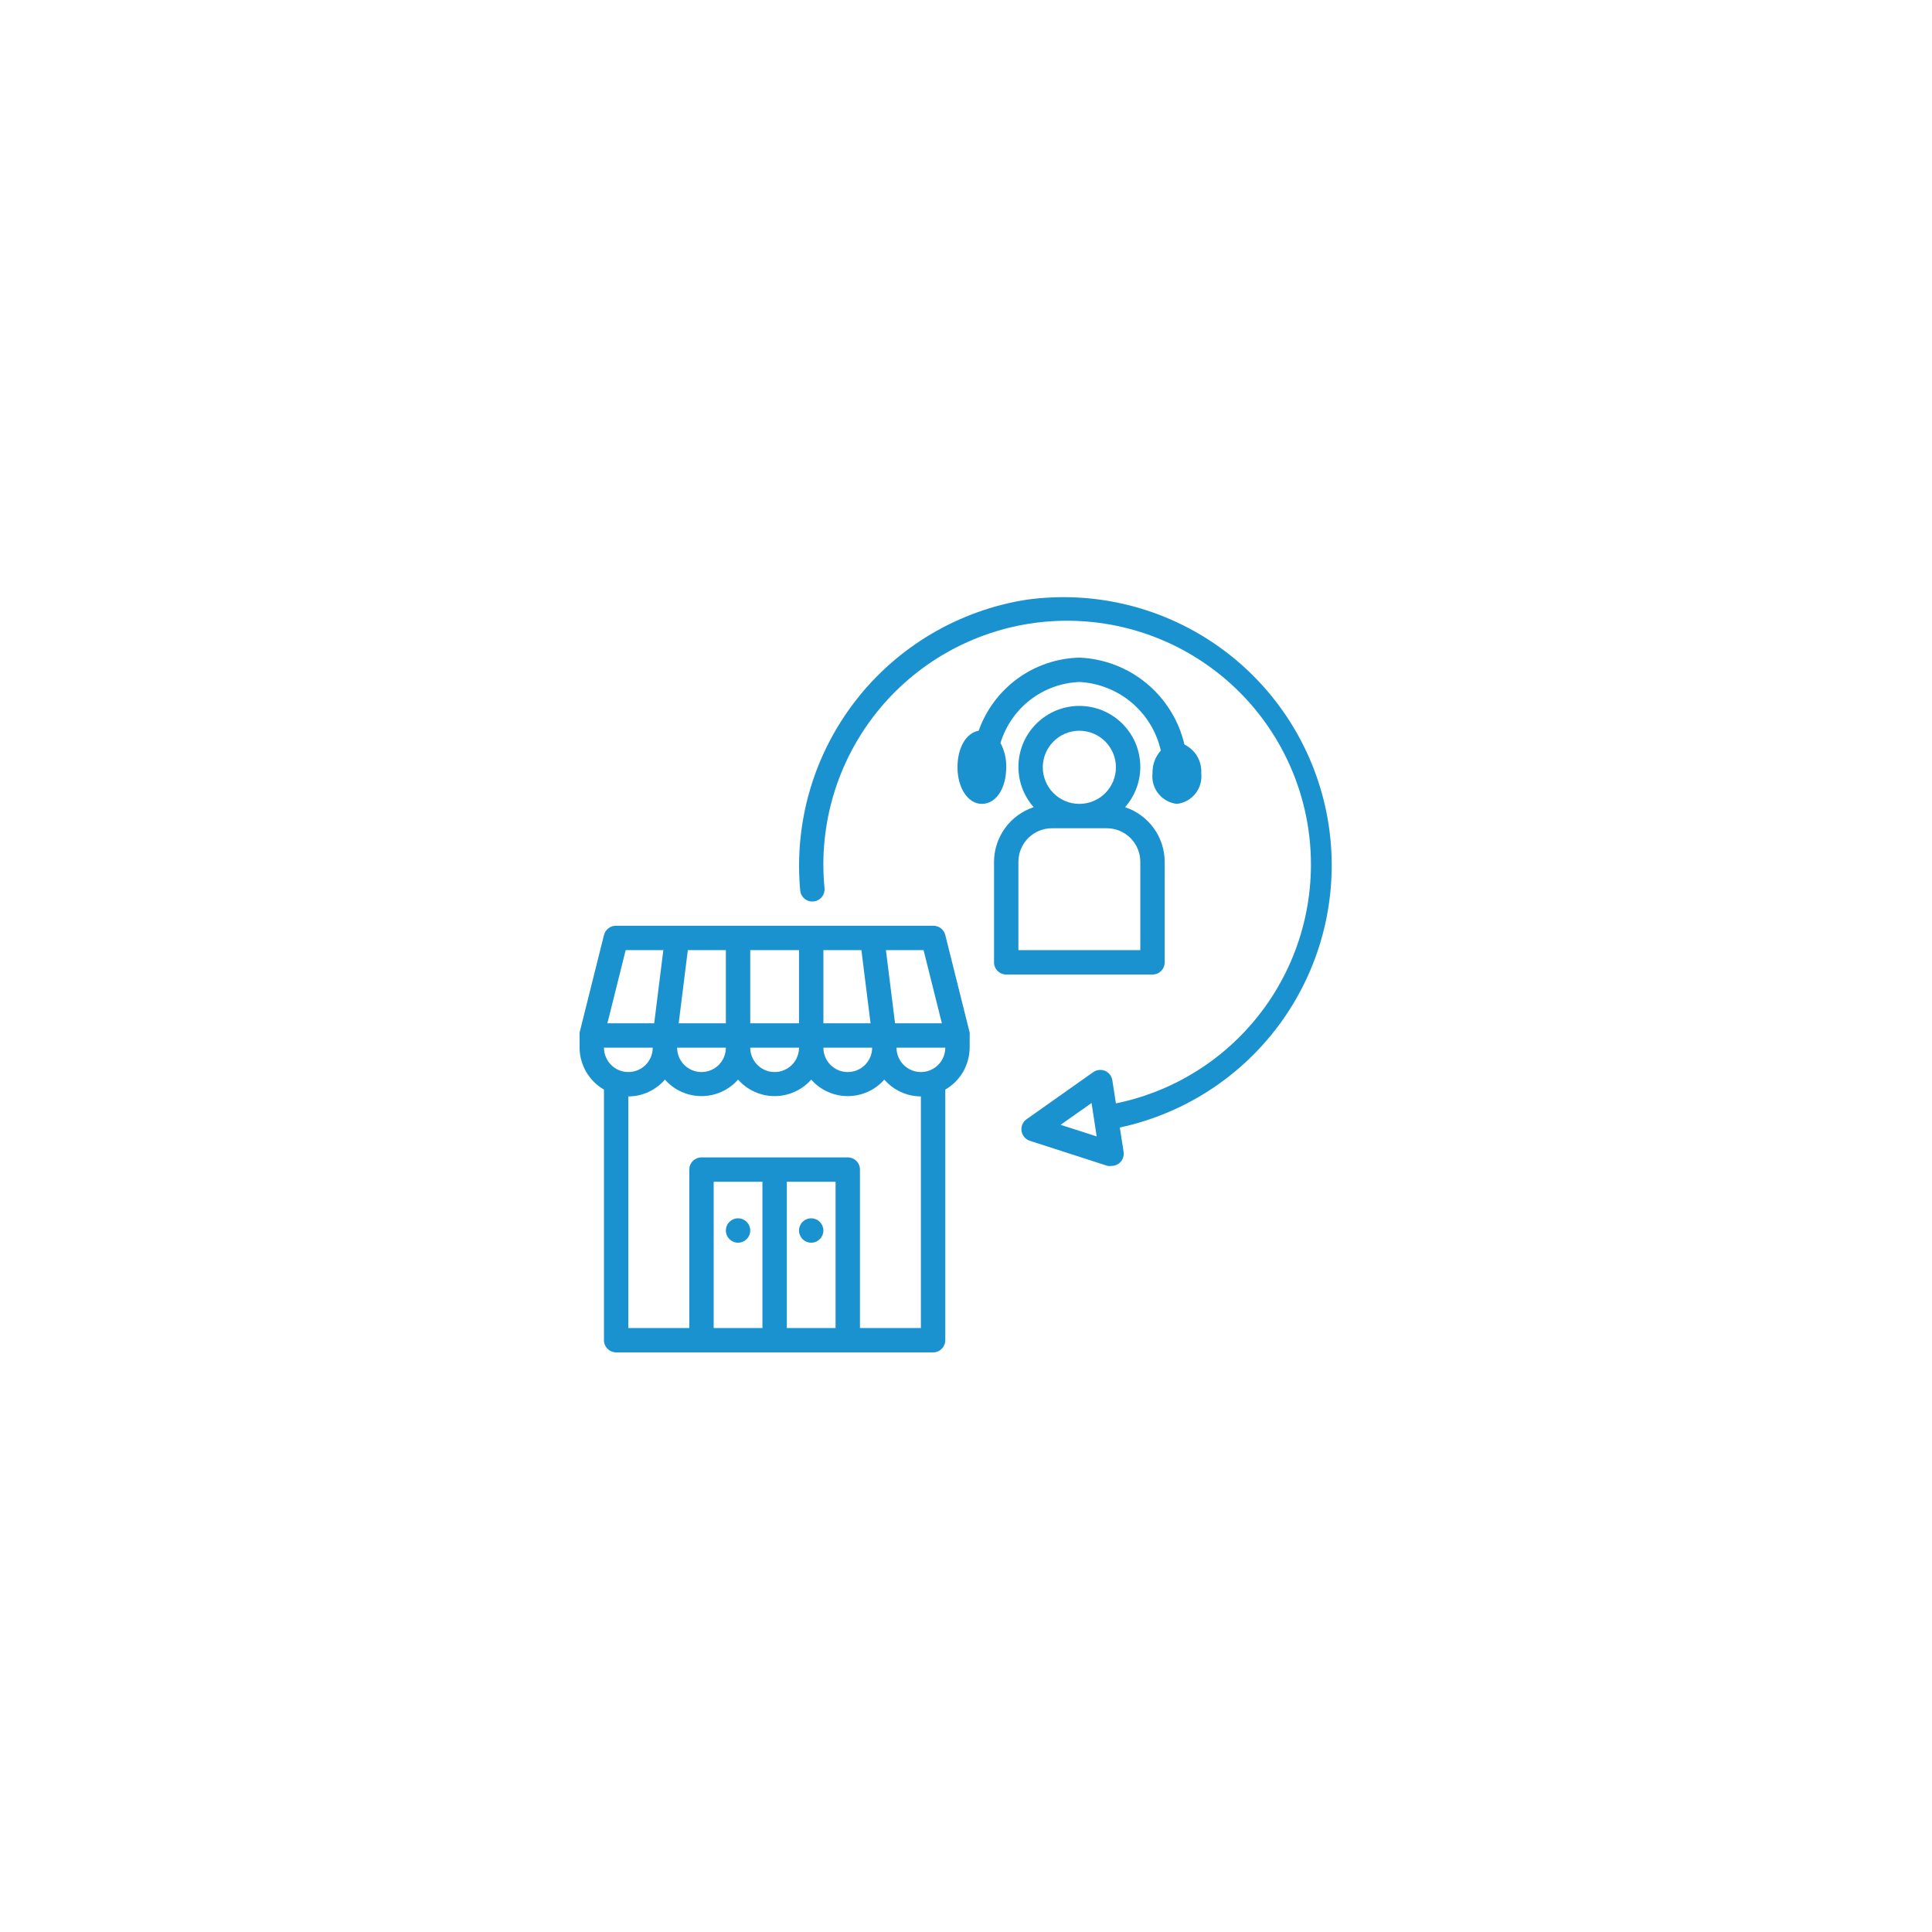 <svg xmlns="http://www.w3.org/2000/svg" xmlns:xlink="http://www.w3.org/1999/xlink" width="360" zoomAndPan="magnify" viewBox="0 0 270 270" height="360" preserveAspectRatio="xMidYMid meet" version="1.0"><defs><clipPath id="40a9849c59"><path d="M 81 129 L 136 129 L 136 189 L 81 189 Z M 81 129 " clip-rule="nonzero"/></clipPath></defs><rect x="-27" width="324" fill="#ffffff" y="-27" height="324" fill-opacity="1"/><rect x="-27" width="324" fill="#ffffff" y="-27" height="324" fill-opacity="1"/><g clip-path="url(#40a9849c59)"><path fill="#1b92d0" d="M 84.406 152.273 L 84.406 187.297 C 84.406 187.523 84.449 187.738 84.535 187.949 C 84.625 188.156 84.746 188.34 84.906 188.5 C 85.066 188.66 85.25 188.785 85.457 188.871 C 85.668 188.957 85.883 189 86.109 189 L 130.402 189 C 130.625 189 130.844 188.957 131.051 188.871 C 131.262 188.785 131.445 188.66 131.605 188.5 C 131.766 188.34 131.887 188.156 131.973 187.949 C 132.062 187.738 132.105 187.523 132.105 187.297 L 132.105 152.273 C 132.617 151.977 133.086 151.617 133.508 151.199 C 133.93 150.777 134.289 150.312 134.59 149.797 C 134.887 149.281 135.113 148.738 135.27 148.164 C 135.426 147.594 135.508 147.008 135.512 146.414 L 135.512 144.711 C 135.527 144.574 135.527 144.438 135.512 144.301 L 132.105 130.672 C 132.008 130.285 131.801 129.969 131.48 129.727 C 131.16 129.48 130.801 129.367 130.402 129.379 L 86.109 129.379 C 85.711 129.367 85.348 129.48 85.031 129.727 C 84.711 129.969 84.504 130.285 84.406 130.672 L 81 144.301 C 80.984 144.438 80.984 144.574 81 144.711 L 81 146.414 C 81.004 147.008 81.082 147.594 81.238 148.164 C 81.398 148.738 81.625 149.281 81.922 149.797 C 82.223 150.312 82.582 150.777 83.004 151.199 C 83.426 151.617 83.891 151.977 84.406 152.273 Z M 91.223 146.414 C 91.223 146.863 91.133 147.301 90.961 147.719 C 90.789 148.133 90.543 148.504 90.223 148.824 C 89.902 149.141 89.535 149.387 89.117 149.562 C 88.699 149.734 88.266 149.82 87.812 149.82 C 87.363 149.82 86.926 149.734 86.512 149.562 C 86.094 149.387 85.723 149.141 85.406 148.824 C 85.086 148.504 84.84 148.133 84.668 147.719 C 84.492 147.301 84.406 146.863 84.406 146.414 Z M 101.441 146.414 C 101.441 146.863 101.355 147.301 101.184 147.719 C 101.008 148.133 100.762 148.504 100.445 148.824 C 100.125 149.141 99.758 149.387 99.34 149.562 C 98.922 149.734 98.488 149.82 98.035 149.82 C 97.582 149.82 97.148 149.734 96.73 149.562 C 96.312 149.387 95.945 149.141 95.625 148.824 C 95.305 148.504 95.059 148.133 94.887 147.719 C 94.715 147.301 94.629 146.863 94.629 146.414 Z M 111.664 146.414 C 111.664 146.863 111.574 147.301 111.402 147.719 C 111.23 148.133 110.984 148.504 110.664 148.824 C 110.344 149.141 109.977 149.387 109.559 149.562 C 109.141 149.734 108.707 149.82 108.254 149.82 C 107.805 149.82 107.367 149.734 106.953 149.562 C 106.535 149.387 106.164 149.141 105.848 148.824 C 105.527 148.504 105.281 148.133 105.109 147.719 C 104.934 147.301 104.848 146.863 104.848 146.414 Z M 121.883 146.414 C 121.883 146.863 121.797 147.301 121.625 147.719 C 121.449 148.133 121.203 148.504 120.887 148.824 C 120.566 149.141 120.199 149.387 119.781 149.562 C 119.363 149.734 118.93 149.82 118.477 149.82 C 118.023 149.82 117.59 149.734 117.172 149.562 C 116.754 149.387 116.387 149.141 116.066 148.824 C 115.746 148.504 115.5 148.133 115.328 147.719 C 115.156 147.301 115.07 146.863 115.07 146.414 Z M 115.07 143.008 L 115.07 132.785 L 120.383 132.785 L 121.66 143.008 Z M 111.664 143.008 L 104.848 143.008 L 104.848 132.785 L 111.664 132.785 Z M 101.441 143.008 L 94.848 143.008 L 96.125 132.785 L 101.441 132.785 Z M 99.738 185.594 L 99.738 165.152 L 106.551 165.152 L 106.551 185.594 Z M 109.961 185.594 L 109.961 165.152 L 116.773 165.152 L 116.773 185.594 Z M 128.695 185.594 L 120.18 185.594 L 120.18 163.449 C 120.18 163.223 120.137 163.004 120.051 162.797 C 119.965 162.586 119.84 162.402 119.68 162.242 C 119.52 162.082 119.336 161.961 119.129 161.875 C 118.918 161.789 118.703 161.746 118.477 161.746 L 98.035 161.746 C 97.809 161.746 97.59 161.789 97.383 161.875 C 97.176 161.961 96.988 162.082 96.832 162.242 C 96.672 162.402 96.547 162.586 96.461 162.797 C 96.375 163.004 96.332 163.223 96.332 163.449 L 96.332 185.594 L 87.812 185.594 L 87.812 153.227 C 88.797 153.223 89.73 153.016 90.621 152.605 C 91.516 152.195 92.281 151.617 92.926 150.875 C 93.242 151.238 93.598 151.562 93.988 151.852 C 94.375 152.137 94.789 152.383 95.23 152.578 C 95.672 152.777 96.129 152.93 96.602 153.031 C 97.074 153.133 97.551 153.184 98.035 153.184 C 98.52 153.184 98.996 153.133 99.469 153.031 C 99.941 152.93 100.398 152.777 100.84 152.578 C 101.277 152.383 101.695 152.137 102.082 151.852 C 102.473 151.562 102.824 151.238 103.145 150.875 C 103.465 151.238 103.82 151.562 104.207 151.852 C 104.598 152.137 105.012 152.383 105.453 152.578 C 105.895 152.777 106.348 152.93 106.82 153.031 C 107.293 153.133 107.773 153.184 108.254 153.184 C 108.738 153.184 109.219 153.133 109.688 153.031 C 110.16 152.93 110.617 152.777 111.059 152.578 C 111.5 152.383 111.914 152.137 112.305 151.852 C 112.691 151.562 113.047 151.238 113.367 150.875 C 113.688 151.238 114.039 151.562 114.43 151.852 C 114.816 152.137 115.23 152.383 115.672 152.578 C 116.113 152.777 116.57 152.93 117.043 153.031 C 117.516 153.133 117.992 153.184 118.477 153.184 C 118.961 153.184 119.438 153.133 119.91 153.031 C 120.383 152.93 120.84 152.777 121.281 152.578 C 121.719 152.383 122.137 152.137 122.523 151.852 C 122.914 151.562 123.266 151.238 123.586 150.875 C 124.23 151.617 124.996 152.195 125.887 152.605 C 126.781 153.016 127.715 153.223 128.695 153.227 Z M 128.695 149.82 C 128.246 149.82 127.812 149.734 127.395 149.562 C 126.977 149.387 126.609 149.141 126.289 148.824 C 125.969 148.504 125.723 148.133 125.551 147.719 C 125.375 147.301 125.289 146.863 125.289 146.414 L 132.105 146.414 C 132.105 146.863 132.02 147.301 131.844 147.719 C 131.672 148.133 131.426 148.504 131.105 148.824 C 130.785 149.141 130.418 149.387 130 149.562 C 129.582 149.734 129.148 149.82 128.695 149.82 Z M 131.629 143.008 L 125.086 143.008 L 123.809 132.785 L 129.07 132.785 Z M 87.438 132.785 L 92.703 132.785 L 91.426 143.008 L 84.883 143.008 Z M 87.438 132.785 " fill-opacity="1" fill-rule="nonzero"/></g><path fill="#1b92d0" d="M 104.848 171.965 C 104.848 172.191 104.805 172.41 104.719 172.617 C 104.633 172.824 104.508 173.012 104.352 173.168 C 104.191 173.328 104.004 173.453 103.797 173.539 C 103.59 173.625 103.371 173.668 103.145 173.668 C 102.918 173.668 102.703 173.625 102.492 173.539 C 102.285 173.453 102.102 173.328 101.941 173.168 C 101.781 173.012 101.656 172.824 101.57 172.617 C 101.484 172.41 101.441 172.191 101.441 171.965 C 101.441 171.738 101.484 171.523 101.57 171.312 C 101.656 171.105 101.781 170.922 101.941 170.762 C 102.102 170.602 102.285 170.477 102.492 170.391 C 102.703 170.305 102.918 170.262 103.145 170.262 C 103.371 170.262 103.59 170.305 103.797 170.391 C 104.004 170.477 104.191 170.602 104.352 170.762 C 104.508 170.922 104.633 171.105 104.719 171.312 C 104.805 171.523 104.848 171.738 104.848 171.965 Z M 104.848 171.965 " fill-opacity="1" fill-rule="nonzero"/><path fill="#1b92d0" d="M 115.07 171.965 C 115.07 172.191 115.027 172.41 114.941 172.617 C 114.852 172.824 114.73 173.012 114.57 173.168 C 114.41 173.328 114.227 173.453 114.02 173.539 C 113.809 173.625 113.594 173.668 113.367 173.668 C 113.141 173.668 112.922 173.625 112.715 173.539 C 112.504 173.453 112.32 173.328 112.16 173.168 C 112 173.012 111.879 172.824 111.793 172.617 C 111.707 172.41 111.664 172.191 111.664 171.965 C 111.664 171.738 111.707 171.523 111.793 171.312 C 111.879 171.105 112 170.922 112.16 170.762 C 112.32 170.602 112.504 170.477 112.715 170.391 C 112.922 170.305 113.141 170.262 113.367 170.262 C 113.594 170.262 113.809 170.305 114.02 170.391 C 114.227 170.477 114.41 170.602 114.57 170.762 C 114.73 170.922 114.852 171.105 114.941 171.312 C 115.027 171.523 115.07 171.738 115.07 171.965 Z M 115.07 171.965 " fill-opacity="1" fill-rule="nonzero"/><path fill="#1b92d0" d="M 143.465 83.812 C 142.297 83.992 141.141 84.23 139.992 84.523 C 138.848 84.816 137.719 85.164 136.605 85.562 C 135.492 85.961 134.398 86.414 133.328 86.914 C 132.254 87.418 131.211 87.969 130.191 88.57 C 129.172 89.168 128.184 89.816 127.227 90.512 C 126.266 91.203 125.344 91.941 124.457 92.723 C 123.566 93.504 122.719 94.324 121.906 95.188 C 121.094 96.047 120.328 96.945 119.602 97.879 C 118.875 98.812 118.191 99.777 117.559 100.777 C 116.922 101.773 116.336 102.801 115.797 103.855 C 115.258 104.906 114.77 105.984 114.332 107.082 C 113.895 108.184 113.512 109.301 113.18 110.434 C 112.848 111.57 112.57 112.719 112.348 113.883 C 112.125 115.043 111.957 116.211 111.844 117.391 C 111.73 118.566 111.672 119.75 111.672 120.93 C 111.668 122.113 111.723 123.293 111.832 124.473 C 111.859 124.703 111.926 124.918 112.039 125.121 C 112.152 125.32 112.301 125.492 112.484 125.637 C 112.668 125.777 112.871 125.875 113.094 125.934 C 113.32 125.992 113.547 126.004 113.773 125.973 C 113.996 125.941 114.199 125.867 114.395 125.754 C 114.586 125.641 114.75 125.496 114.883 125.32 C 115.02 125.145 115.117 124.949 115.176 124.734 C 115.234 124.52 115.25 124.301 115.223 124.082 C 115.117 122.996 115.066 121.906 115.066 120.816 C 115.066 119.727 115.117 118.637 115.223 117.551 C 115.328 116.465 115.484 115.387 115.691 114.316 C 115.898 113.246 116.16 112.188 116.469 111.141 C 116.777 110.094 117.137 109.066 117.547 108.055 C 117.957 107.043 118.41 106.055 118.914 105.086 C 119.418 104.121 119.969 103.18 120.562 102.262 C 121.156 101.348 121.793 100.465 122.473 99.609 C 123.148 98.758 123.867 97.938 124.625 97.152 C 125.383 96.367 126.176 95.621 127.008 94.914 C 127.836 94.203 128.699 93.539 129.59 92.91 C 130.484 92.285 131.406 91.703 132.355 91.168 C 133.305 90.629 134.277 90.141 135.273 89.695 C 136.27 89.254 137.285 88.855 138.32 88.512 C 139.355 88.164 140.402 87.867 141.465 87.621 C 142.527 87.379 143.602 87.184 144.684 87.039 C 145.762 86.898 146.848 86.809 147.938 86.77 C 149.027 86.73 150.117 86.746 151.207 86.812 C 152.297 86.879 153.379 86.996 154.457 87.168 C 155.535 87.336 156.602 87.559 157.656 87.832 C 158.715 88.105 159.754 88.426 160.777 88.801 C 161.805 89.172 162.809 89.594 163.793 90.062 C 164.777 90.531 165.738 91.047 166.672 91.609 C 167.609 92.172 168.516 92.777 169.391 93.426 C 170.27 94.074 171.113 94.762 171.922 95.492 C 172.734 96.223 173.508 96.988 174.246 97.793 C 174.984 98.594 175.68 99.434 176.336 100.305 C 176.992 101.176 177.605 102.074 178.176 103.004 C 178.746 103.934 179.273 104.891 179.75 105.871 C 180.23 106.852 180.66 107.852 181.043 108.871 C 181.426 109.895 181.758 110.93 182.039 111.984 C 182.324 113.039 182.555 114.102 182.734 115.18 C 182.914 116.254 183.043 117.336 183.121 118.426 C 183.199 119.512 183.223 120.602 183.195 121.691 C 183.164 122.781 183.086 123.871 182.953 124.953 C 182.82 126.035 182.637 127.109 182.402 128.172 C 182.164 129.238 181.879 130.289 181.543 131.328 C 181.207 132.367 180.82 133.383 180.387 134.387 C 179.953 135.387 179.473 136.363 178.941 137.316 C 178.414 138.273 177.844 139.199 177.227 140.098 C 176.609 140.996 175.949 141.863 175.246 142.699 C 174.547 143.535 173.809 144.336 173.031 145.102 C 172.254 145.867 171.441 146.594 170.594 147.281 C 169.746 147.969 168.867 148.613 167.957 149.215 C 167.051 149.816 166.113 150.375 165.152 150.887 C 164.188 151.402 163.203 151.867 162.195 152.285 C 161.188 152.703 160.164 153.07 159.121 153.391 C 158.078 153.711 157.02 153.98 155.953 154.199 L 155.441 150.91 C 155.414 150.77 155.371 150.637 155.312 150.508 C 155.254 150.379 155.18 150.258 155.09 150.148 C 155 150.039 154.898 149.941 154.785 149.855 C 154.672 149.773 154.547 149.703 154.418 149.648 C 154.285 149.594 154.148 149.559 154.012 149.539 C 153.871 149.516 153.73 149.516 153.586 149.531 C 153.445 149.543 153.309 149.578 153.176 149.625 C 153.043 149.676 152.918 149.738 152.801 149.82 L 143.465 156.414 C 143.203 156.598 143.008 156.84 142.879 157.137 C 142.754 157.434 142.715 157.742 142.762 158.062 C 142.812 158.383 142.941 158.664 143.148 158.91 C 143.359 159.156 143.617 159.328 143.926 159.43 L 154.793 162.938 C 154.969 162.961 155.145 162.961 155.324 162.938 C 155.574 162.941 155.812 162.891 156.039 162.789 C 156.266 162.684 156.465 162.539 156.629 162.352 C 156.793 162.164 156.906 161.949 156.977 161.707 C 157.047 161.469 157.062 161.227 157.027 160.977 L 156.496 157.57 C 157.668 157.32 158.828 157.012 159.969 156.648 C 161.113 156.285 162.234 155.871 163.336 155.398 C 164.441 154.93 165.52 154.406 166.57 153.832 C 167.625 153.262 168.645 152.637 169.637 151.965 C 170.633 151.293 171.59 150.574 172.512 149.812 C 173.438 149.047 174.324 148.242 175.168 147.391 C 176.016 146.543 176.82 145.656 177.582 144.73 C 178.344 143.805 179.059 142.844 179.727 141.848 C 180.395 140.855 181.016 139.832 181.586 138.777 C 182.156 137.723 182.676 136.645 183.145 135.539 C 183.613 134.434 184.023 133.312 184.383 132.168 C 184.742 131.023 185.047 129.867 185.297 128.695 C 185.543 127.52 185.734 126.34 185.871 125.148 C 186.008 123.957 186.082 122.762 186.105 121.562 C 186.125 120.363 186.086 119.168 185.992 117.973 C 185.898 116.777 185.746 115.59 185.539 114.41 C 185.328 113.23 185.066 112.062 184.742 110.906 C 184.422 109.75 184.047 108.613 183.617 107.496 C 183.188 106.375 182.707 105.277 182.172 104.207 C 181.637 103.133 181.051 102.09 180.418 101.07 C 179.781 100.055 179.098 99.07 178.367 98.121 C 177.641 97.168 176.867 96.254 176.047 95.379 C 175.23 94.5 174.375 93.664 173.477 92.871 C 172.578 92.074 171.645 91.324 170.676 90.621 C 169.707 89.914 168.707 89.258 167.672 88.648 C 166.641 88.039 165.582 87.484 164.496 86.977 C 163.41 86.469 162.301 86.012 161.172 85.613 C 160.043 85.211 158.895 84.867 157.73 84.574 C 156.57 84.285 155.395 84.047 154.211 83.871 C 153.023 83.691 151.832 83.57 150.637 83.508 C 149.438 83.441 148.242 83.438 147.043 83.488 C 145.848 83.539 144.652 83.645 143.465 83.812 Z M 148.219 157.195 L 152.547 154.148 L 153.262 158.816 Z M 148.219 157.195 " fill-opacity="1" fill-rule="nonzero"/><path fill="#1b92d0" d="M 162.766 134.488 L 162.766 120.434 C 162.762 119.59 162.629 118.766 162.367 117.961 C 162.105 117.156 161.727 116.414 161.227 115.727 C 160.73 115.043 160.141 114.449 159.457 113.953 C 158.777 113.453 158.035 113.07 157.23 112.805 C 157.59 112.395 157.91 111.957 158.184 111.488 C 158.461 111.02 158.688 110.527 158.871 110.016 C 159.051 109.5 159.184 108.977 159.266 108.438 C 159.348 107.898 159.375 107.359 159.352 106.812 C 159.328 106.27 159.254 105.734 159.129 105.203 C 159.004 104.676 158.828 104.16 158.605 103.664 C 158.383 103.168 158.113 102.699 157.797 102.254 C 157.484 101.809 157.129 101.398 156.738 101.023 C 156.344 100.645 155.922 100.309 155.461 100.016 C 155.004 99.719 154.523 99.469 154.02 99.266 C 153.516 99.062 152.996 98.91 152.461 98.809 C 151.926 98.703 151.387 98.652 150.844 98.652 C 150.297 98.652 149.758 98.703 149.223 98.809 C 148.691 98.91 148.172 99.062 147.664 99.266 C 147.16 99.469 146.68 99.719 146.223 100.016 C 145.766 100.309 145.34 100.645 144.945 101.023 C 144.555 101.398 144.199 101.809 143.887 102.254 C 143.57 102.699 143.305 103.168 143.078 103.664 C 142.855 104.16 142.68 104.676 142.555 105.203 C 142.43 105.734 142.355 106.27 142.332 106.812 C 142.309 107.359 142.34 107.898 142.418 108.438 C 142.5 108.977 142.633 109.5 142.812 110.016 C 142.996 110.527 143.223 111.02 143.5 111.488 C 143.777 111.957 144.094 112.395 144.453 112.805 C 143.652 113.07 142.91 113.453 142.227 113.953 C 141.543 114.449 140.953 115.043 140.457 115.727 C 139.961 116.414 139.582 117.156 139.316 117.961 C 139.055 118.766 138.922 119.59 138.918 120.434 L 138.918 134.488 C 138.918 134.715 138.961 134.934 139.047 135.141 C 139.133 135.348 139.258 135.535 139.418 135.695 C 139.578 135.852 139.762 135.977 139.969 136.062 C 140.18 136.148 140.395 136.191 140.621 136.191 L 161.062 136.191 C 161.289 136.191 161.508 136.148 161.715 136.062 C 161.922 135.977 162.109 135.852 162.27 135.695 C 162.426 135.535 162.551 135.348 162.637 135.141 C 162.723 134.934 162.766 134.715 162.766 134.488 Z M 150.844 102.121 C 151.18 102.121 151.512 102.156 151.84 102.223 C 152.168 102.285 152.488 102.383 152.797 102.512 C 153.109 102.641 153.402 102.797 153.68 102.984 C 153.961 103.172 154.219 103.383 154.457 103.621 C 154.691 103.855 154.906 104.113 155.09 104.395 C 155.277 104.672 155.434 104.969 155.562 105.277 C 155.691 105.586 155.789 105.906 155.855 106.238 C 155.922 106.566 155.953 106.898 155.953 107.234 C 155.953 107.57 155.922 107.902 155.855 108.23 C 155.789 108.559 155.691 108.879 155.562 109.188 C 155.434 109.5 155.277 109.793 155.09 110.074 C 154.906 110.352 154.691 110.609 154.457 110.848 C 154.219 111.086 153.961 111.297 153.68 111.484 C 153.402 111.668 153.109 111.828 152.797 111.953 C 152.488 112.082 152.168 112.18 151.84 112.246 C 151.512 112.312 151.18 112.344 150.844 112.344 C 150.508 112.344 150.176 112.312 149.844 112.246 C 149.516 112.18 149.195 112.082 148.887 111.953 C 148.578 111.828 148.281 111.668 148.004 111.484 C 147.723 111.297 147.465 111.086 147.23 110.848 C 146.992 110.609 146.781 110.352 146.594 110.074 C 146.406 109.793 146.25 109.5 146.121 109.188 C 145.992 108.879 145.895 108.559 145.828 108.23 C 145.766 107.902 145.73 107.57 145.73 107.234 C 145.73 106.898 145.766 106.566 145.828 106.238 C 145.895 105.906 145.992 105.586 146.121 105.277 C 146.25 104.969 146.406 104.672 146.594 104.395 C 146.781 104.113 146.992 103.855 147.23 103.621 C 147.465 103.383 147.723 103.172 148.004 102.984 C 148.281 102.797 148.578 102.641 148.887 102.512 C 149.195 102.383 149.516 102.285 149.844 102.223 C 150.176 102.156 150.508 102.121 150.844 102.121 Z M 159.359 132.785 L 142.324 132.785 L 142.324 120.434 C 142.324 120.129 142.355 119.824 142.414 119.52 C 142.477 119.219 142.562 118.926 142.68 118.645 C 142.801 118.359 142.945 118.09 143.113 117.832 C 143.285 117.578 143.48 117.34 143.695 117.121 C 143.914 116.906 144.152 116.711 144.406 116.539 C 144.664 116.371 144.934 116.227 145.215 116.105 C 145.5 115.988 145.793 115.902 146.094 115.84 C 146.398 115.781 146.703 115.75 147.008 115.75 L 154.676 115.75 C 154.984 115.75 155.289 115.781 155.59 115.84 C 155.891 115.902 156.184 115.988 156.469 116.105 C 156.75 116.227 157.023 116.371 157.277 116.539 C 157.535 116.711 157.77 116.906 157.988 117.121 C 158.203 117.34 158.398 117.578 158.57 117.832 C 158.742 118.09 158.887 118.359 159.004 118.645 C 159.121 118.926 159.211 119.219 159.27 119.52 C 159.328 119.824 159.359 120.129 159.359 120.434 Z M 159.359 132.785 " fill-opacity="1" fill-rule="nonzero"/><path fill="#1b92d0" d="M 167.879 108.086 C 167.902 107.672 167.867 107.262 167.773 106.855 C 167.68 106.449 167.527 106.066 167.316 105.707 C 167.105 105.348 166.852 105.027 166.543 104.746 C 166.238 104.461 165.898 104.23 165.527 104.047 C 165.332 103.215 165.07 102.406 164.746 101.613 C 164.418 100.824 164.031 100.066 163.578 99.34 C 163.129 98.613 162.625 97.93 162.062 97.285 C 161.5 96.641 160.891 96.047 160.23 95.5 C 159.574 94.957 158.875 94.469 158.137 94.035 C 157.398 93.605 156.629 93.238 155.832 92.93 C 155.035 92.625 154.215 92.387 153.379 92.215 C 152.543 92.039 151.695 91.938 150.844 91.902 C 150.07 91.922 149.305 92 148.543 92.133 C 147.785 92.27 147.039 92.461 146.309 92.707 C 145.578 92.957 144.867 93.258 144.184 93.613 C 143.496 93.965 142.844 94.371 142.219 94.824 C 141.594 95.277 141.008 95.777 140.457 96.32 C 139.906 96.859 139.402 97.441 138.941 98.059 C 138.477 98.68 138.066 99.328 137.703 100.008 C 137.34 100.691 137.027 101.395 136.773 102.121 C 135.066 102.414 133.809 104.422 133.809 107.234 C 133.809 110.043 135.238 112.344 137.215 112.344 C 139.191 112.344 140.621 110.199 140.621 107.234 C 140.648 106.027 140.383 104.895 139.82 103.828 C 140 103.234 140.227 102.656 140.496 102.098 C 140.766 101.539 141.078 101.004 141.43 100.496 C 141.781 99.984 142.172 99.504 142.598 99.055 C 143.023 98.605 143.48 98.188 143.973 97.809 C 144.465 97.43 144.98 97.09 145.523 96.793 C 146.066 96.492 146.629 96.238 147.215 96.023 C 147.797 95.812 148.391 95.648 149 95.527 C 149.609 95.406 150.223 95.336 150.844 95.309 C 151.508 95.344 152.168 95.43 152.816 95.57 C 153.469 95.715 154.105 95.906 154.727 96.152 C 155.348 96.395 155.941 96.688 156.516 97.027 C 157.09 97.371 157.629 97.754 158.141 98.184 C 158.648 98.613 159.121 99.082 159.555 99.586 C 159.992 100.094 160.383 100.629 160.727 101.199 C 161.074 101.77 161.375 102.363 161.625 102.98 C 161.875 103.598 162.074 104.234 162.223 104.883 C 161.426 105.801 161.043 106.871 161.062 108.086 C 161.008 108.594 161.051 109.094 161.195 109.582 C 161.336 110.074 161.57 110.52 161.887 110.918 C 162.207 111.316 162.59 111.641 163.039 111.887 C 163.484 112.133 163.961 112.285 164.469 112.344 C 164.977 112.285 165.457 112.133 165.902 111.887 C 166.352 111.641 166.734 111.316 167.051 110.918 C 167.371 110.52 167.602 110.074 167.746 109.582 C 167.887 109.094 167.934 108.594 167.879 108.086 Z M 167.879 108.086 " fill-opacity="1" fill-rule="nonzero"/></svg>